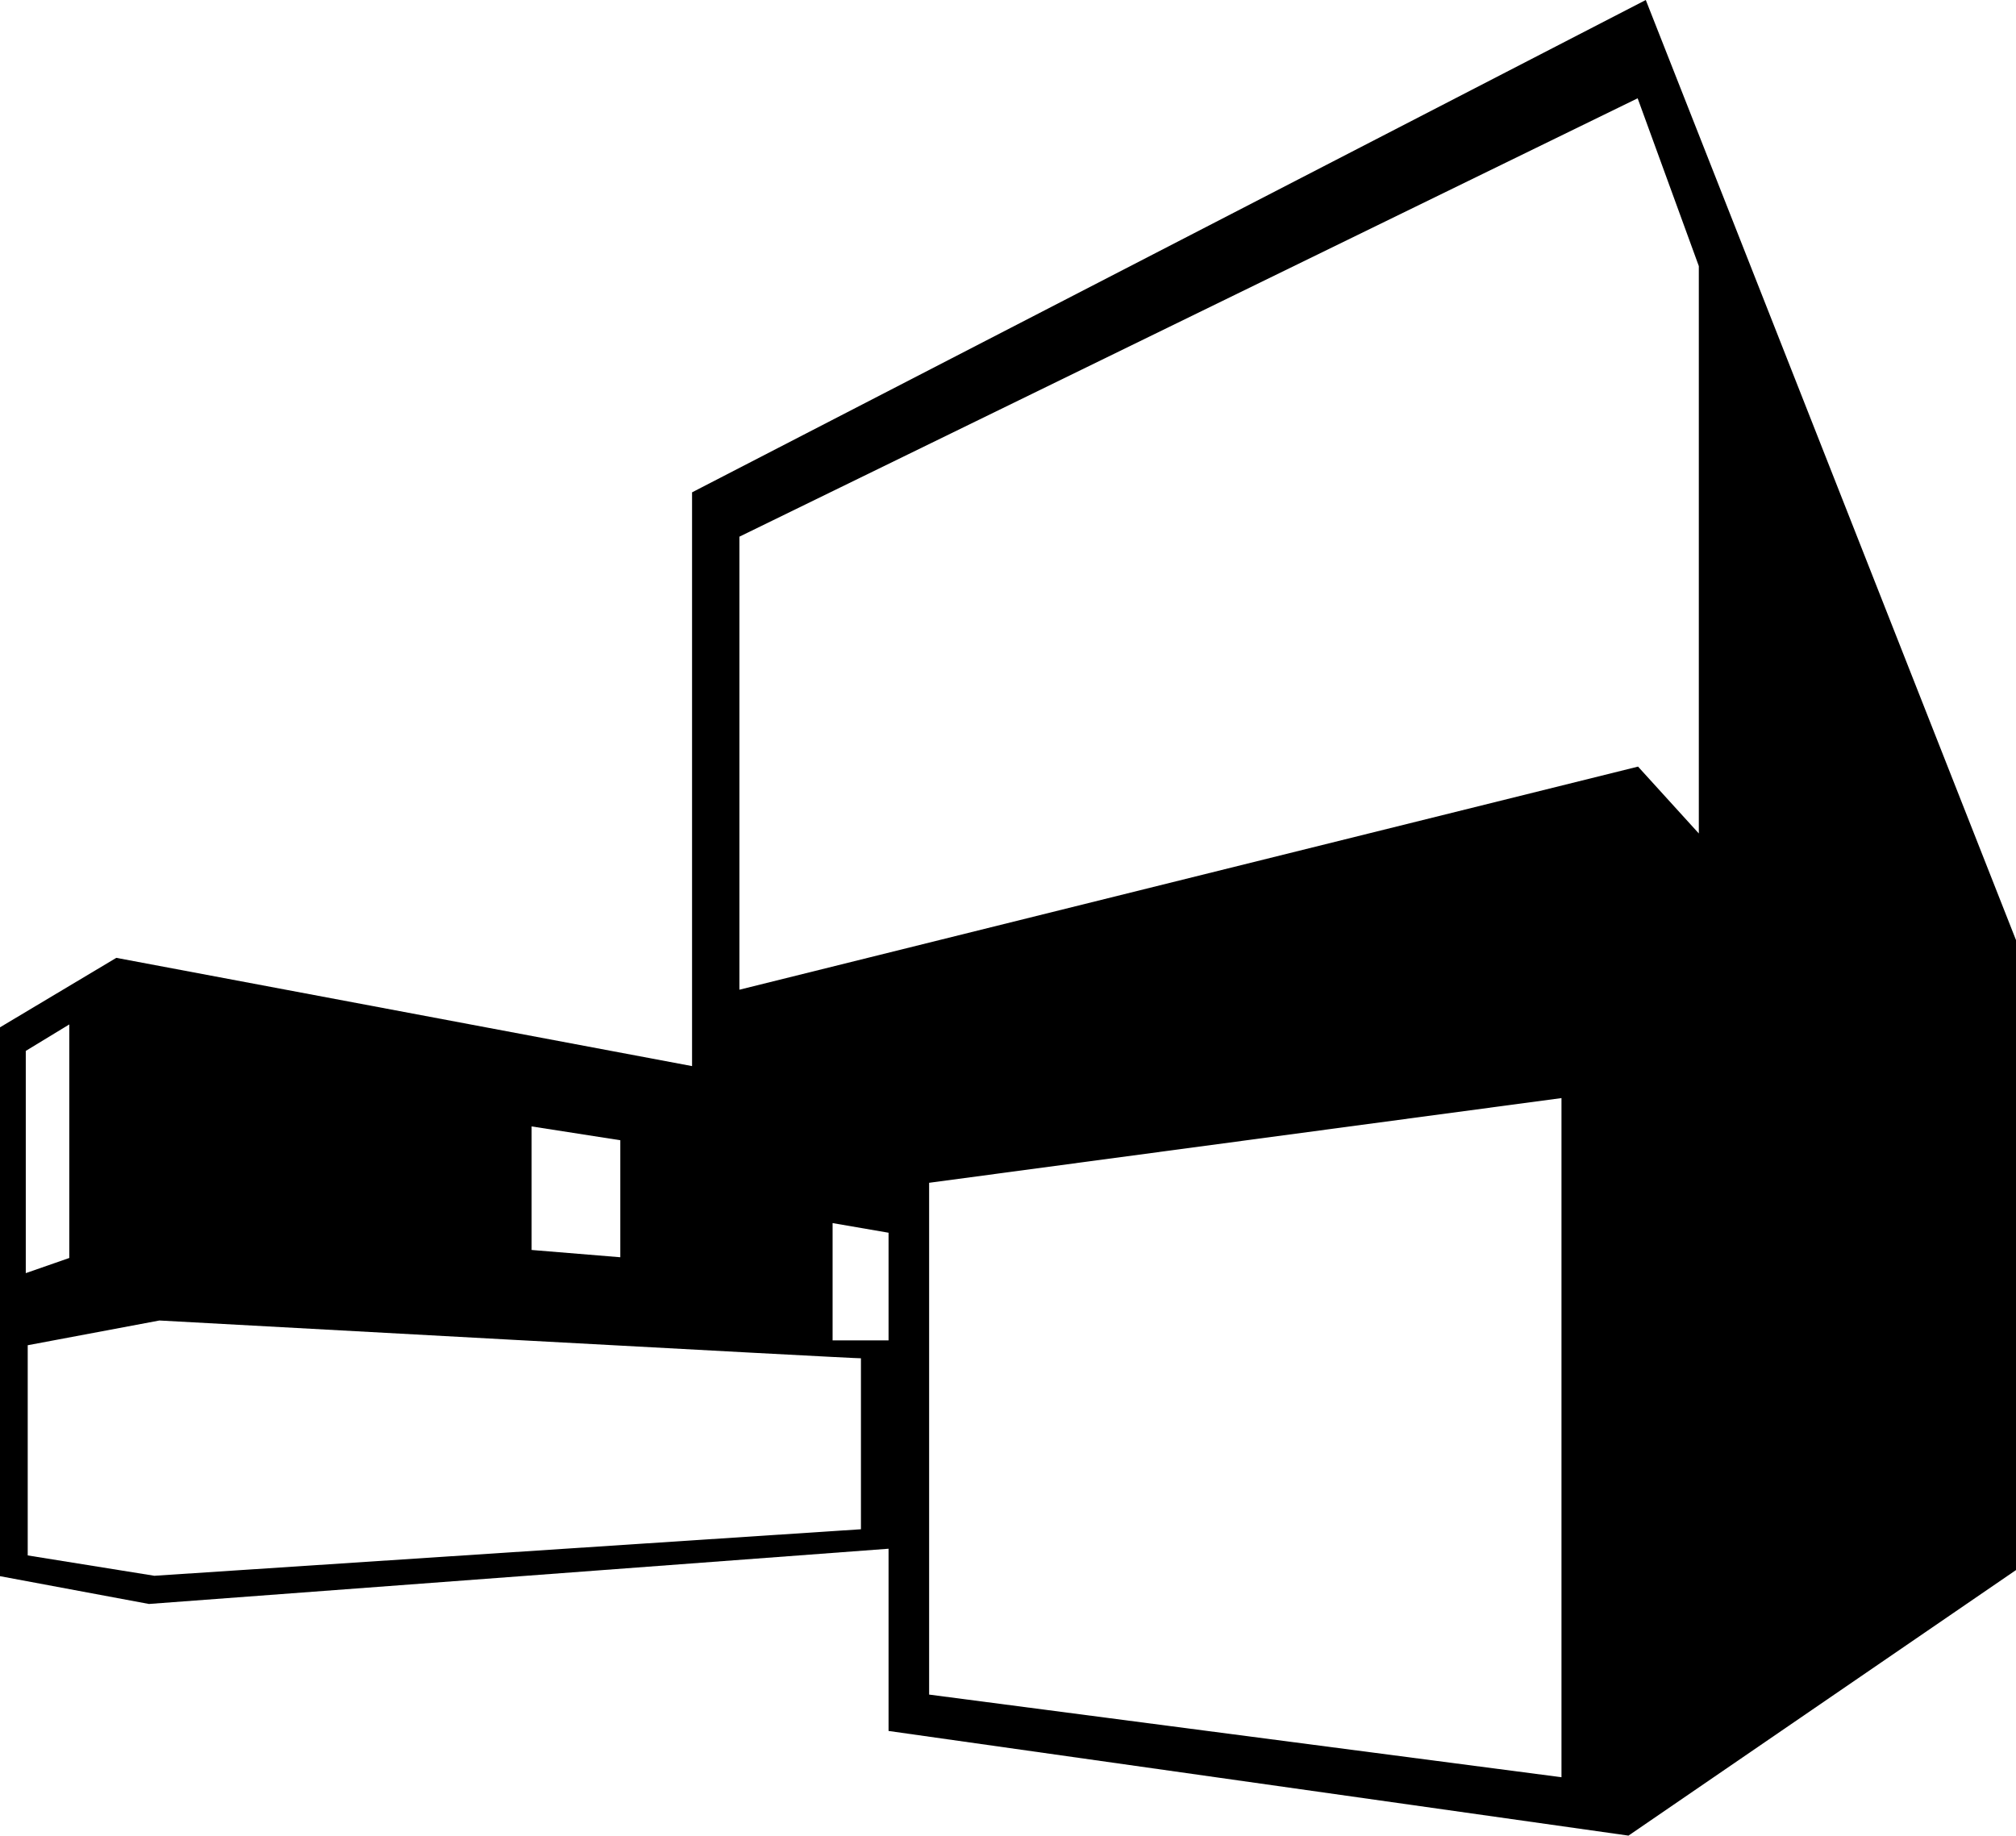 <?xml version="1.0" encoding="utf-8"?>
<!-- Generator: Adobe Illustrator 16.0.0, SVG Export Plug-In . SVG Version: 6.00 Build 0)  -->
<!DOCTYPE svg PUBLIC "-//W3C//DTD SVG 1.1//EN" "http://www.w3.org/Graphics/SVG/1.1/DTD/svg11.dtd">
<svg version="1.1" id="icons" xmlns="http://www.w3.org/2000/svg" xmlns:xlink="http://www.w3.org/1999/xlink" x="0px" y="0px"
	 width="235.162px" height="214.141px" viewBox="0 0 235.162 214.141" enable-background="new 0 0 235.162 214.141"
	 xml:space="preserve">
<path d="M191.977,0L80.727,57.436v66.934l-67.159-12.629L0,119.846v64.029l17.373,3.242l86.275-6.445v20.498v0.761l86.311,12.21
	l45.203-30.979V109.67L191.977,0z M62.012,131.407l10.345,1.611v13.652l-10.345-0.85V131.407z M3.007,122.596l5.075-3.087v27.245
	l-5.075,1.768V122.596z M100.427,178.401l-82.421,5.427l-14.773-2.374v-24.521l15.363-2.885c0,0,81.831,4.492,81.831,4.408
	S100.427,178.401,100.427,178.401z M97.12,156.364v-13.68l6.528,1.125v12.555H97.12z M182.143,207.329l-73.763-9.641v-59.705
	l73.763-9.883V207.329z M198.164,97.232l-7.09-7.801L86.25,115.459V62.608l104.778-51.141l7.136,19.576V97.232z"/>
</svg>
